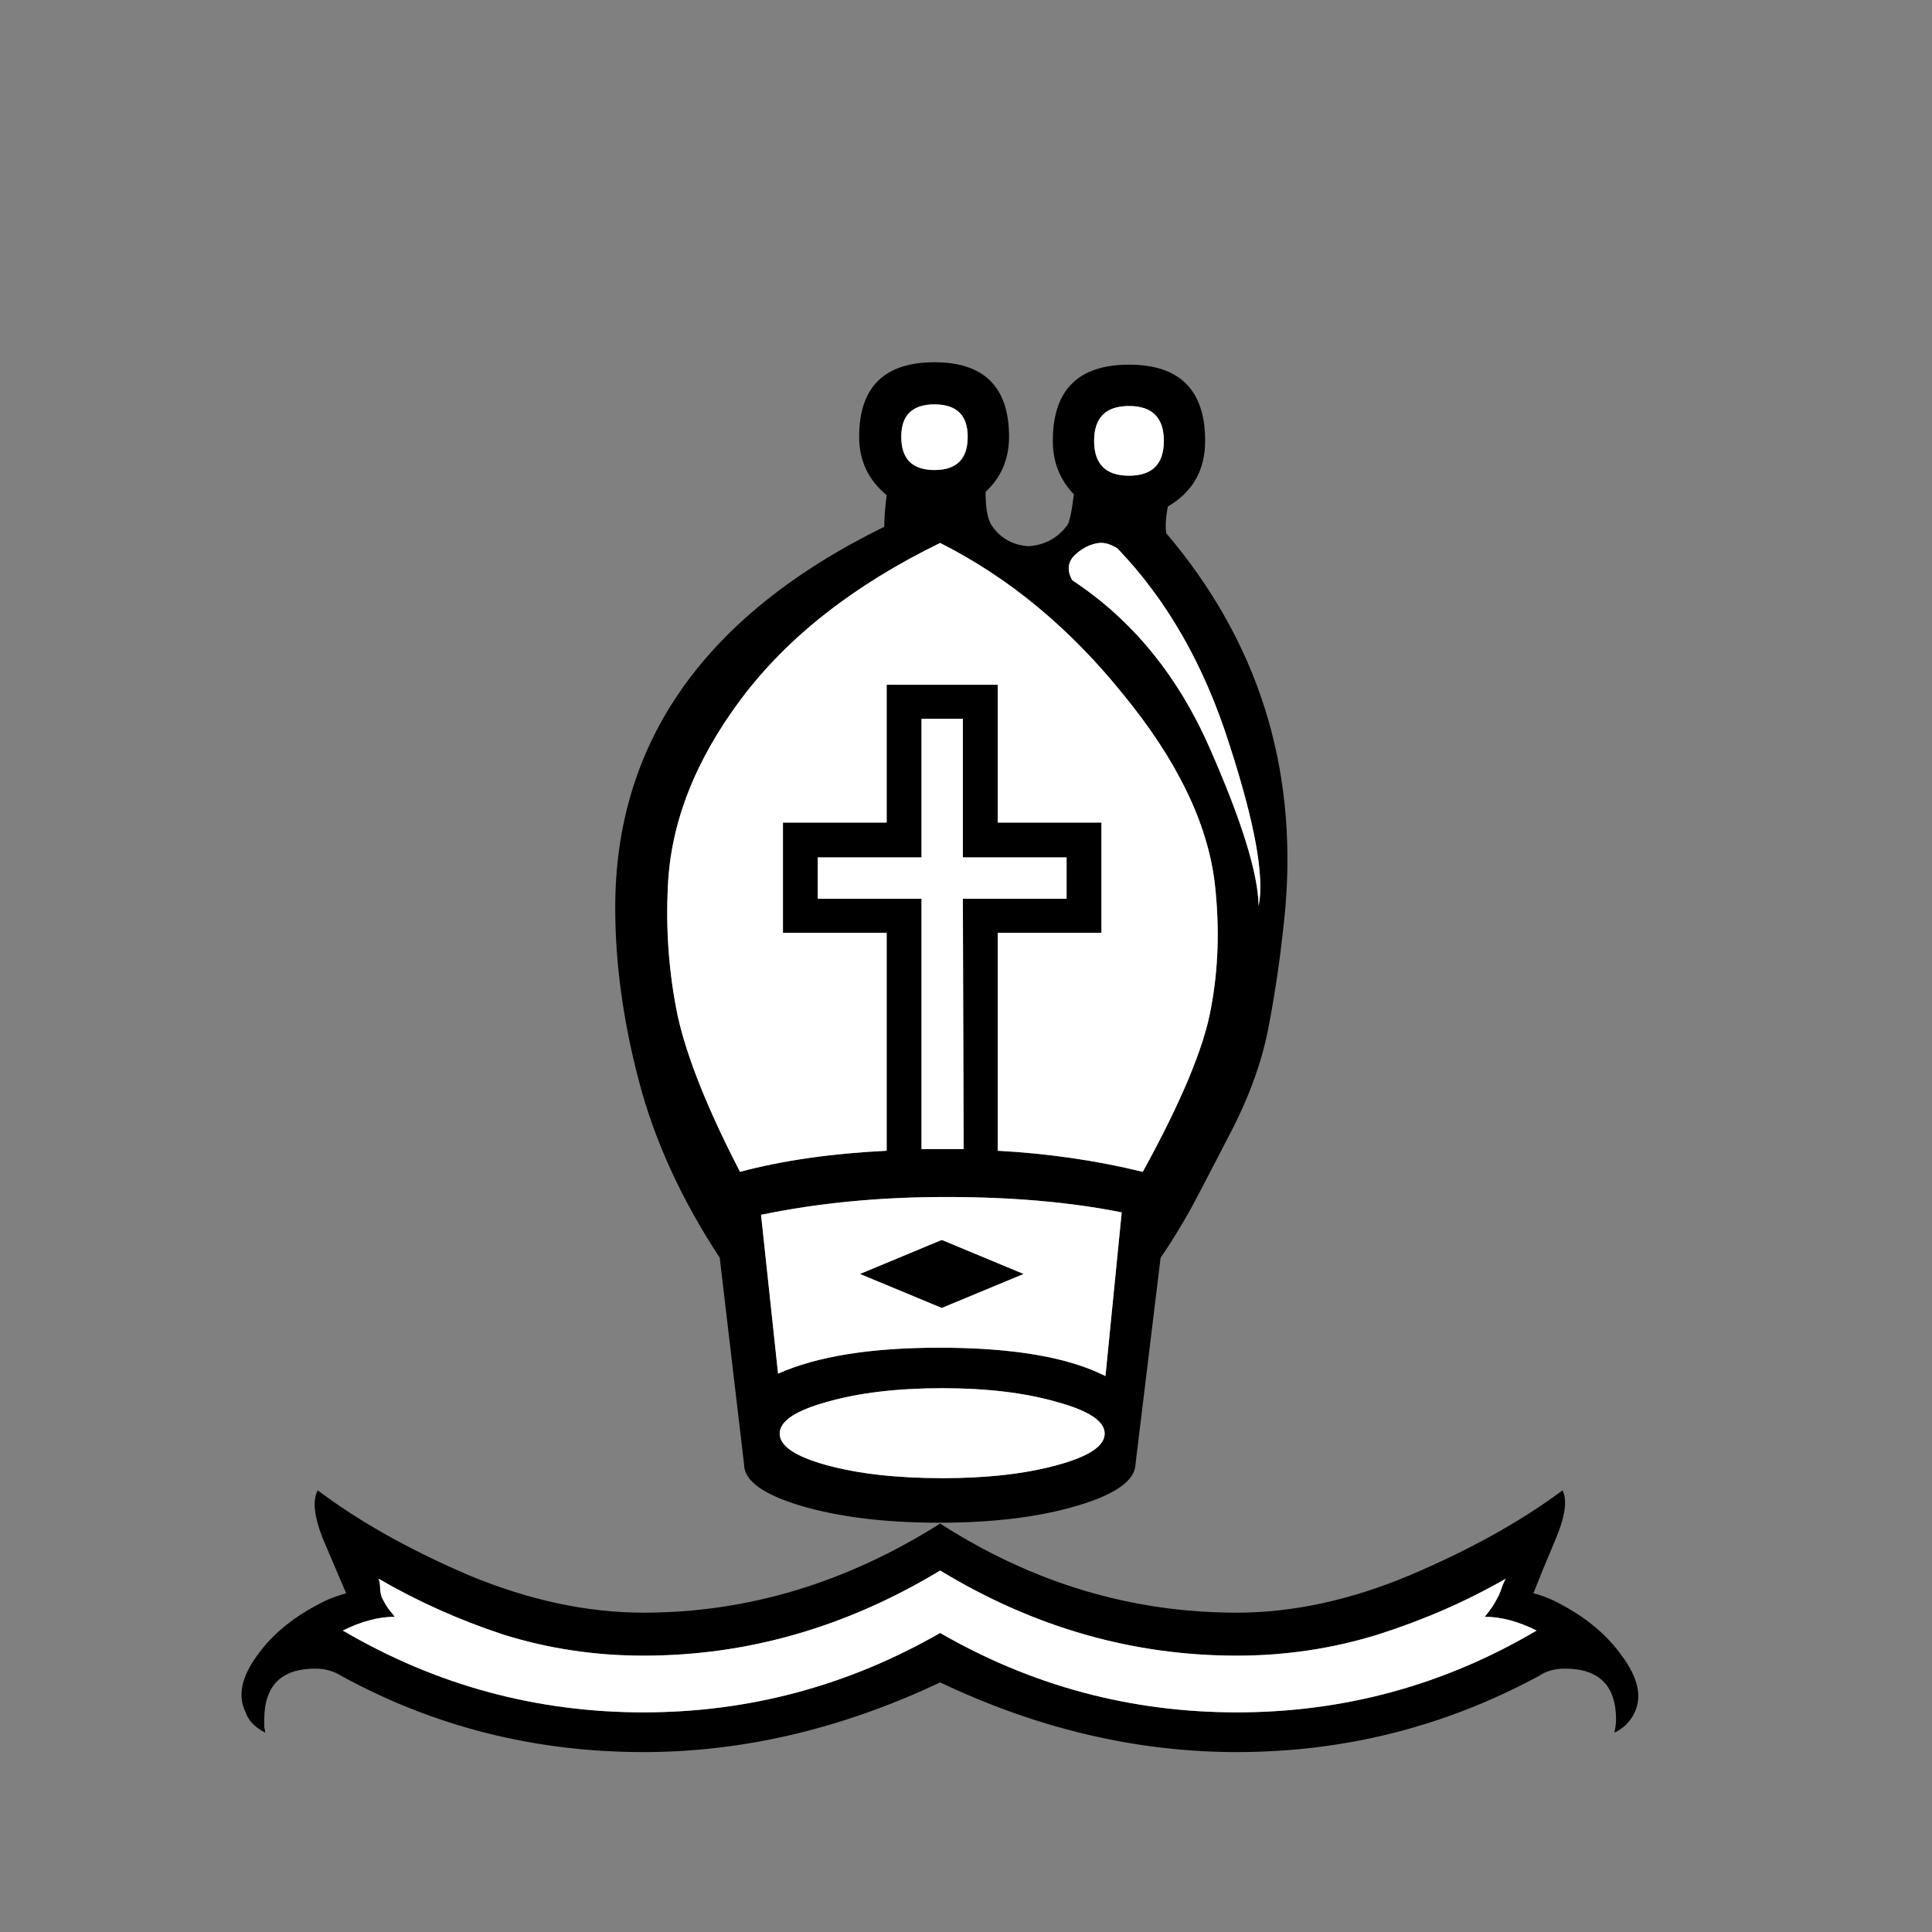 <svg width="32" height="32" viewBox="0 0 32 32" fill="none" xmlns="http://www.w3.org/2000/svg">
<rect x="0" y="0" width="32" height="32" fill="#808080" stroke="none"/>
<path d="M15.572 26.013C14.015 26.953 12.377 27.423 10.659 27.423C9.854 27.423 9.08 27.306 8.337 27.074C7.603 26.832 6.914 26.523 6.27 26.148C6.288 26.192 6.297 26.255 6.297 26.336C6.306 26.407 6.319 26.456 6.337 26.483C6.364 26.537 6.395 26.591 6.431 26.644C6.476 26.698 6.512 26.743 6.538 26.779C6.27 26.779 5.984 26.855 5.679 27.007C7.219 27.91 8.878 28.362 10.659 28.362C12.404 28.362 14.042 27.924 15.572 27.047C17.093 27.924 18.731 28.362 20.485 28.362C22.265 28.362 23.921 27.91 25.451 27.007C25.147 26.855 24.861 26.779 24.592 26.779C24.682 26.671 24.749 26.573 24.794 26.483C24.811 26.456 24.834 26.407 24.861 26.336C24.887 26.255 24.914 26.192 24.941 26.148C24.288 26.523 23.581 26.832 22.82 27.074C22.069 27.306 21.29 27.423 20.485 27.423C18.758 27.423 17.12 26.953 15.572 26.013H15.572ZM15.572 25.235C17.102 26.219 18.74 26.711 20.485 26.711C21.407 26.711 22.36 26.506 23.344 26.094C24.337 25.673 25.183 25.204 25.881 24.685C25.961 24.846 25.925 25.11 25.773 25.477C25.621 25.834 25.496 26.139 25.398 26.389C25.505 26.416 25.617 26.456 25.733 26.51C26.225 26.752 26.601 27.056 26.861 27.423C27.129 27.781 27.201 28.094 27.075 28.362C27.004 28.515 26.892 28.626 26.74 28.698C26.758 28.608 26.767 28.537 26.767 28.483C26.767 27.919 26.485 27.638 25.921 27.638C25.751 27.638 25.608 27.678 25.491 27.758C23.934 28.6 22.265 29.02 20.485 29.02C18.829 29.02 17.192 28.635 15.572 27.866C13.943 28.635 12.306 29.02 10.659 29.02C8.861 29.02 7.192 28.6 5.653 27.758C5.527 27.678 5.384 27.638 5.223 27.638C4.659 27.638 4.377 27.919 4.377 28.483C4.377 28.528 4.377 28.568 4.377 28.604C4.386 28.64 4.391 28.671 4.391 28.698C4.221 28.608 4.113 28.497 4.069 28.362C3.934 28.094 3.997 27.781 4.257 27.423C4.516 27.056 4.896 26.752 5.397 26.51C5.496 26.465 5.608 26.425 5.733 26.389C5.626 26.139 5.496 25.834 5.344 25.477C5.201 25.11 5.174 24.846 5.263 24.685C5.952 25.204 6.789 25.673 7.773 26.094C8.767 26.506 9.729 26.711 10.659 26.711C12.377 26.711 14.015 26.219 15.572 25.235H15.572ZM18.928 19.409C19.563 18.255 19.939 17.356 20.055 16.711C20.18 16.058 20.203 15.369 20.122 14.644C20.006 13.642 19.5 12.595 18.606 11.503C17.72 10.403 16.709 9.566 15.572 8.993C14.14 9.691 13.04 10.555 12.27 11.584C11.509 12.604 11.107 13.638 11.062 14.685C11.026 15.409 11.08 16.121 11.223 16.819C11.375 17.508 11.72 18.371 12.257 19.409C12.963 19.221 13.773 19.105 14.686 19.06V15.45H12.968V13.624H14.686V11.342H16.525V13.624H18.243V15.45H16.525V19.06C17.357 19.105 18.158 19.221 18.928 19.409ZM15.961 19.034L15.948 14.886H17.666V14.201H15.948V11.906H15.263V14.201H13.545V14.886H15.263V19.034C15.263 19.034 15.366 19.034 15.572 19.034C15.635 19.034 15.697 19.034 15.76 19.034C15.832 19.034 15.899 19.034 15.961 19.034H15.961ZM19.223 20.832L18.807 24.255C18.798 24.523 18.476 24.752 17.84 24.94C17.205 25.128 16.445 25.221 15.559 25.221C14.664 25.221 13.899 25.128 13.263 24.94C12.637 24.752 12.324 24.523 12.324 24.255L11.921 20.832C11.286 19.866 10.838 18.886 10.579 17.893C10.319 16.899 10.19 15.946 10.19 15.034C10.19 12.286 11.675 10.183 14.646 8.725C14.646 8.591 14.659 8.416 14.686 8.201C14.382 7.951 14.23 7.629 14.23 7.235C14.23 6.412 14.646 6 15.478 6C16.301 6 16.713 6.412 16.713 7.235C16.713 7.602 16.583 7.906 16.324 8.148C16.324 8.425 16.36 8.613 16.431 8.711C16.574 8.917 16.776 9.029 17.035 9.047C17.303 9.029 17.518 8.913 17.679 8.698C17.715 8.644 17.751 8.474 17.787 8.188C17.554 7.946 17.438 7.651 17.438 7.302C17.438 6.461 17.858 6.04 18.7 6.04C19.541 6.04 19.961 6.461 19.961 7.302C19.961 7.785 19.756 8.148 19.344 8.389C19.308 8.568 19.299 8.716 19.317 8.832C20.829 10.613 21.487 12.68 21.29 15.034C21.227 15.705 21.138 16.345 21.022 16.953C20.914 17.561 20.686 18.192 20.337 18.846C20.167 19.177 19.993 19.512 19.814 19.852C19.635 20.192 19.438 20.519 19.223 20.832H19.223ZM15.612 22.993C14.861 22.993 14.221 23.069 13.693 23.221C13.174 23.365 12.914 23.539 12.914 23.745C12.914 23.951 13.174 24.125 13.693 24.268C14.221 24.412 14.861 24.483 15.612 24.483C16.346 24.483 16.977 24.412 17.505 24.268C18.033 24.125 18.297 23.951 18.297 23.745C18.297 23.539 18.033 23.365 17.505 23.221C16.977 23.069 16.346 22.993 15.612 22.993ZM18.31 22.792L18.579 20.081C17.729 19.91 16.758 19.826 15.666 19.826C14.574 19.826 13.554 19.924 12.606 20.121L12.887 22.752C13.532 22.465 14.422 22.322 15.559 22.322C16.776 22.322 17.693 22.479 18.31 22.792ZM18.7 6.725C18.315 6.725 18.122 6.917 18.122 7.302C18.122 7.687 18.315 7.879 18.7 7.879C19.084 7.879 19.277 7.687 19.277 7.302C19.277 6.917 19.084 6.725 18.7 6.725ZM15.478 6.698C15.111 6.698 14.928 6.877 14.928 7.235C14.928 7.602 15.111 7.785 15.478 7.785C15.845 7.785 16.028 7.602 16.028 7.235C16.028 6.877 15.845 6.698 15.478 6.698ZM16.955 21.101L15.599 21.664L14.243 21.101L15.599 20.537L16.955 21.101ZM20.847 15.007C20.946 14.524 20.785 13.633 20.364 12.336C19.952 11.029 19.335 9.946 18.512 9.087C18.404 9.016 18.301 8.984 18.203 8.993C18.06 9.011 17.925 9.078 17.8 9.195C17.684 9.311 17.67 9.45 17.76 9.611C18.753 10.264 19.514 11.195 20.042 12.403C20.57 13.602 20.838 14.47 20.847 15.007Z" fill="black"/>
<path d="M15.572 26.013C14.015 26.953 12.377 27.423 10.659 27.423C9.854 27.423 9.08 27.306 8.337 27.074C7.603 26.832 6.914 26.523 6.27 26.148C6.288 26.192 6.297 26.255 6.297 26.336C6.306 26.407 6.319 26.456 6.337 26.483C6.364 26.537 6.395 26.591 6.431 26.644C6.476 26.698 6.512 26.743 6.538 26.779C6.27 26.779 5.984 26.855 5.679 27.007C7.218 27.91 8.878 28.362 10.659 28.362C12.404 28.362 14.042 27.924 15.572 27.047C17.093 27.924 18.731 28.362 20.485 28.362C22.265 28.362 23.921 27.91 25.451 27.007C25.147 26.855 24.86 26.779 24.592 26.779C24.682 26.671 24.749 26.573 24.793 26.483C24.811 26.456 24.834 26.407 24.86 26.336C24.887 26.255 24.914 26.192 24.941 26.148C24.288 26.523 23.581 26.832 22.82 27.074C22.069 27.306 21.29 27.423 20.485 27.423C18.758 27.423 17.12 26.953 15.572 26.013ZM18.928 19.409C19.563 18.255 19.939 17.356 20.055 16.711C20.18 16.058 20.203 15.369 20.122 14.644C20.006 13.642 19.5 12.595 18.605 11.503C17.72 10.403 16.708 9.566 15.572 8.993C14.14 9.691 13.04 10.555 12.27 11.584C11.509 12.604 11.107 13.638 11.062 14.685C11.026 15.409 11.08 16.121 11.223 16.819C11.375 17.508 11.72 18.371 12.257 19.409C12.963 19.221 13.773 19.105 14.686 19.06V15.45H12.968V13.624H14.686V11.342H16.525V13.624H18.243V15.45H16.525V19.06C17.357 19.105 18.158 19.221 18.928 19.409ZM15.961 19.034L15.948 14.886H17.666V14.201H15.948V11.906H15.263V14.201H13.545V14.886H15.263V19.034C15.263 19.034 15.366 19.034 15.572 19.034C15.635 19.034 15.697 19.034 15.76 19.034C15.832 19.034 15.899 19.034 15.961 19.034ZM15.612 22.993C14.861 22.993 14.221 23.069 13.693 23.221C13.174 23.365 12.914 23.539 12.914 23.745C12.914 23.951 13.174 24.125 13.693 24.268C14.221 24.412 14.861 24.483 15.612 24.483C16.346 24.483 16.977 24.412 17.505 24.268C18.033 24.125 18.297 23.951 18.297 23.745C18.297 23.539 18.033 23.365 17.505 23.221C16.977 23.069 16.346 22.993 15.612 22.993ZM18.31 22.792L18.579 20.081C17.729 19.91 16.758 19.826 15.666 19.826C14.574 19.826 13.554 19.924 12.605 20.121L12.887 22.752C13.532 22.465 14.422 22.322 15.559 22.322C16.776 22.322 17.693 22.479 18.31 22.792ZM18.7 6.725C18.315 6.725 18.122 6.917 18.122 7.302C18.122 7.687 18.315 7.879 18.7 7.879C19.084 7.879 19.277 7.687 19.277 7.302C19.277 6.917 19.084 6.725 18.7 6.725ZM15.478 6.698C15.111 6.698 14.928 6.877 14.928 7.235C14.928 7.602 15.111 7.785 15.478 7.785C15.845 7.785 16.028 7.602 16.028 7.235C16.028 6.877 15.845 6.698 15.478 6.698ZM16.954 21.101L15.599 21.664L14.243 21.101L15.599 20.537L16.954 21.101ZM20.847 15.007C20.946 14.524 20.785 13.633 20.364 12.336C19.952 11.029 19.335 9.946 18.512 9.087C18.404 9.016 18.301 8.984 18.203 8.993C18.06 9.011 17.925 9.078 17.8 9.195C17.684 9.311 17.67 9.45 17.76 9.611C18.753 10.264 19.514 11.195 20.042 12.403C20.57 13.602 20.838 14.47 20.847 15.007Z" fill="white"/>
</svg>
